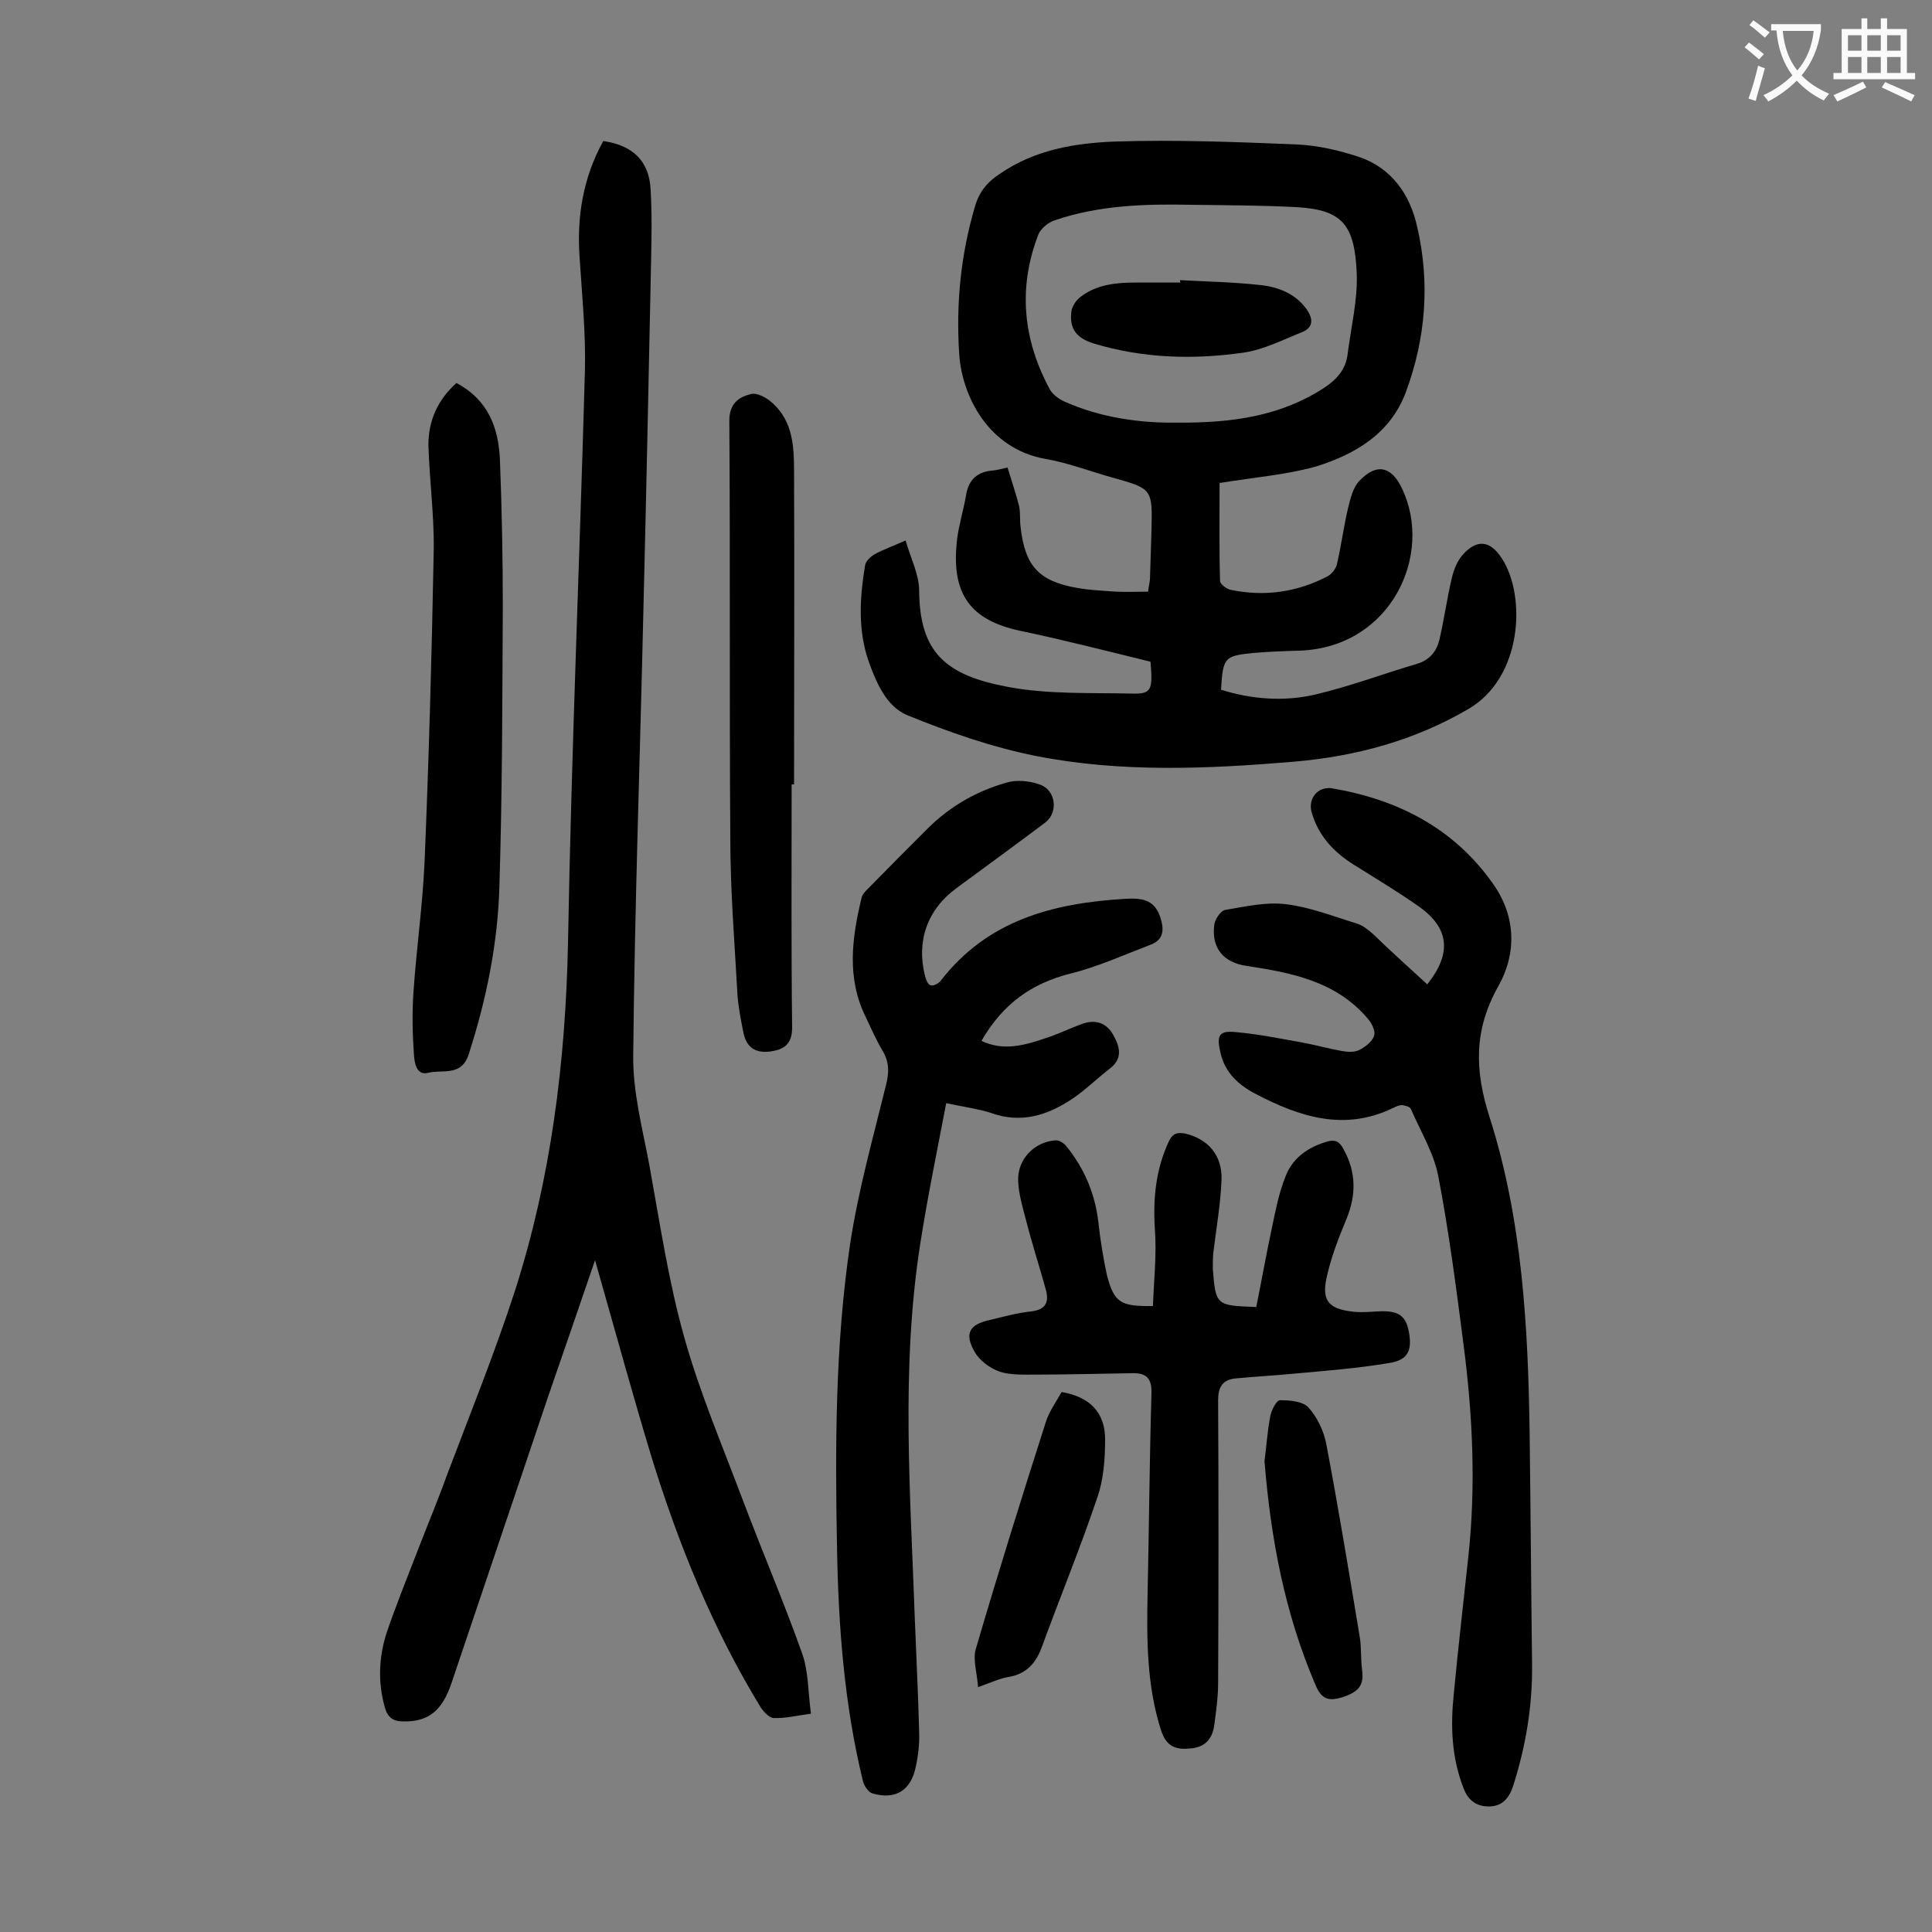 <svg enable-background="new 0 0 400 400" viewBox="0 0 400 400" xmlns="http://www.w3.org/2000/svg"><rect x="0" y="0" width="400" height="400" fill="#808080" stroke="none"/><g fill="#000001"><path d="m252.5 100c0 6.6-.1 13.4.1 20.3 0 .6 1.3 1.6 2.1 1.8 7.1 1.5 13.9.5 20.2-2.8.9-.5 1.7-1.6 1.9-2.5.9-3.9 1.4-7.8 2.3-11.6.5-2 1-4.2 2.3-5.6 3.6-3.8 6.7-3.1 8.9 1.6 6.5 13.7-2.3 32.7-21 33.5-3.3.1-6.6.2-9.9.5-5.9.6-6.2.9-6.6 7.6 6.4 2 13 2.5 19.5 1 7.2-1.7 14.1-4.3 21.2-6.4 2.5-.8 3.9-2.5 4.5-4.9 1-4.3 1.6-8.7 2.6-12.9.4-1.7 1.1-3.4 2.2-4.7 3-3.4 5.8-3 8.2.8 5 7.8 4.2 24.6-7 31.1-11.3 6.6-23.4 9.8-36.1 10.9-17.9 1.5-35.8 2.3-53.5-1.2-9-1.8-17.9-4.9-26.5-8.4-4.4-1.8-6.5-6.8-8.1-11.3-2.2-6.4-1.8-13.1-.7-19.7.1-.9 1.1-1.8 1.9-2.3 1.8-1 3.8-1.7 6.5-2.9 1 3.6 2.8 7 2.8 10.4.1 12.8 5.5 17.5 18.3 19.9 8.4 1.6 17.2 1.2 25.8 1.4 4 .1 4.3-.7 3.8-6.6-9-2.2-17.9-4.5-27-6.4-10.2-2.2-14.5-7.5-13-19.3.4-2.9 1.3-5.8 1.8-8.7.5-3.3 2.4-5 5.7-5.2.8-.1 1.5-.3 2.9-.6.8 2.6 1.7 5.3 2.4 8 .3 1.4.1 2.9.3 4.3.9 8 3.7 11.2 11.6 12.6 2.7.5 5.5.6 8.2.8 2.1.1 4.2 0 6.6 0 .1-1.1.4-2 .4-3 .1-3.2.2-6.4.3-9.6.2-8.7.2-8.7-8-11-4.7-1.3-9.3-3.1-14-3.9-11.8-2.1-17.2-13-17.8-21.6-.7-10.4.3-20.7 3.3-30.8.9-3 2.6-5 5.1-6.6 7.2-5 15.6-6.4 24-6.7 12.5-.4 25 .1 37.4.6 4.4.2 8.8 1.2 13 2.6 6.7 2.3 10.5 7.7 12 14.4 2.7 11.6 1.8 23.1-2.3 34.2-3.2 8.7-10.6 13-18.7 15.5-6.1 1.7-12.5 2.2-19.9 3.4zm-8.9-12.5c11.7.1 21.7-1.4 30.7-7.3 2.5-1.7 4.3-3.7 4.7-6.8.7-5.6 2.1-11.2 1.9-16.7-.4-10.3-3.1-13.2-12.2-13.8-7.4-.4-14.8-.4-22.2-.5-9.5-.2-19 .1-28.1 3.2-1.3.4-2.9 1.7-3.4 2.9-4.3 11.1-3.2 21.9 2.4 32.2.6 1 1.8 1.9 2.9 2.4 7.8 3.5 16.1 4.5 23.3 4.4z"/><path d="m124.9 29.2c6.2.9 9.5 4.2 9.8 10 .3 5 .2 9.9.1 14.9-.5 24.2-1 48.4-1.6 72.6-.7 30.6-1.8 61.2-2.1 91.8-.1 7.5 1.9 15.1 3.3 22.5 2.2 12.1 4 24.3 7.3 36 3.2 11.4 7.9 22.4 12.1 33.6 4 10.6 8.5 21.1 12.3 31.8 1.3 3.7 1.2 8 1.8 12.4-3 .4-5.4 1-7.7.9-.9 0-2.1-1.3-2.7-2.2-9.9-16.2-17-33.7-22.6-51.8-3.7-12.2-7.1-24.6-10.6-36.9-.3-1-.6-2.1-1.1-3.9-3.4 9.9-6.5 19-9.7 28.2-6.7 19.8-13.3 39.5-20 59.3-2 6-5 8.1-10 8-2.1 0-3.2-.8-3.8-2.8-1.5-5.3-1.3-10.5.4-15.7 1.9-5.6 4.2-11.2 6.3-16.7 2-5.2 4.2-10.4 6.1-15.7 4.8-12.7 9.9-25.3 14.1-38.2 7.5-23.4 10.5-47.5 11-72.1.7-39.5 2.4-78.9 3.5-118.4.2-7.8-.6-15.7-1.1-23.5-.6-8.4.7-16.5 4.9-24.1z"/><path d="m195.9 228.4c-1.9 10-3.9 19.6-5.4 29.3-4 25.7-2 51.6-1.1 77.4.3 7.8.7 15.7.9 23.5.1 2.4-.2 4.9-.7 7.2-1 4.9-4.2 6.9-9 5.5-.9-.3-1.8-1.7-2-2.8-3.8-15.7-5-31.6-5.3-47.7-.4-21.1-.4-42.3 2.7-63.2 1.7-11.2 4.8-22.2 7.5-33.2.6-2.5.6-4.6-.8-6.9-1.3-2.2-2.3-4.5-3.4-6.8-4.1-8.2-2.9-16.6-.9-24.9.2-.7.8-1.3 1.3-1.8 4.2-4.3 8.4-8.5 12.6-12.7 4.6-4.5 10.1-7.6 16.2-9.3 2.1-.6 4.7-.3 6.7.4 3.4 1.1 4 5.8 1.2 7.9-6.1 4.6-12.3 9.1-18.4 13.6-6 4.4-8.3 10.9-6.5 18.1.2.8.6 1.9 1.2 2 .5.2 1.7-.4 2.1-1 9.7-12.5 23.2-16 38-16.9 3.4-.2 6.1 0 7.4 3.7.8 2.5.9 4.7-2 5.8-5.5 2.1-11 4.6-16.7 6-7.8 2-13.8 6.1-18.3 13.9 4.6 2.2 9 .9 13.4-.6 2.5-.8 4.9-2 7.4-2.9 2.7-1 5.1-.3 6.5 2.3 1.4 2.5 2 4.9-.8 7-2.6 2-5 4.4-7.7 6.2-5.1 3.4-10.6 5.2-16.9 2.9-2.5-.8-5.4-1.2-9.2-2z"/><path d="m295.5 203.8c5.1-6.4 4.6-11.6-1.7-16.1-4.3-3-8.9-5.8-13.4-8.6-4.2-2.6-7.4-6-8.8-10.8-.9-2.9 1.2-5.5 4.1-5.1 13.7 2.3 25.4 8.3 33.5 19.9 4.7 6.7 4.8 14.4 1 21.1-5.1 9.1-4.9 17.4-1.8 27.1 6.8 21.3 8 43.6 8.3 65.9.2 15.8.3 31.6.5 47.4.1 8.6-1.3 16.9-3.9 25.1-.8 2.5-2.2 4.2-4.8 4.3s-4.5-1.1-5.5-3.8c-2.5-6.4-2.7-12.9-2-19.6.9-9.5 2-18.9 3-28.3 1.6-14.7.9-29.4-1-44-1.5-11.6-3-23.2-5.2-34.7-.9-4.8-3.7-9.4-5.7-14-.2-.5-1.2-.7-1.8-.8-.6 0-1.3.3-1.9.6-10.1 4.9-19.4 1.8-28.4-2.9-3.5-1.8-6.4-4.4-7.3-8.5-.9-3.7-.3-4.7 3.3-4.3 4.5.4 8.9 1.3 13.4 2.1 2.8.5 5.6 1.3 8.4 1.8 1.2.2 2.6.3 3.6-.2 1.2-.6 2.7-1.7 3.1-3 .3-1-.5-2.6-1.4-3.6-6.5-7.6-15.6-9.4-24.9-10.8-5-.7-7.4-3.8-6.8-8.5.1-1.1 1.3-2.9 2.2-3.1 4.2-.7 8.5-1.7 12.6-1.2 5 .6 9.8 2.5 14.7 4 1.3.4 2.5 1.4 3.5 2.3 3.6 3.5 7.3 6.8 11.1 10.3z"/><path d="m238.7 270.4c.2-5.3.8-10.7.4-16-.4-6.3.2-12.3 2.9-18.1.8-1.7 1.8-1.9 3.4-1.6 4.7 1.1 7.7 4.5 7.5 9.6s-1.1 10.1-1.7 15.1c-.1 1.1-.1 2.2-.1 3.3.6 7.6.7 7.6 9 7.9 1.1-5.5 2.1-11.1 3.3-16.7.7-3.4 1.4-6.9 2.7-10.2 1.4-3.8 4.5-6.1 8.5-7.3 1.9-.6 2.8 0 3.6 1.6 2.6 4.7 2.6 9.4.6 14.3-1.7 4.1-3.3 8.2-4.2 12.5-.9 4.4.5 6.1 5 6.7 1.9.3 4 .1 5.9 0 4-.2 5.6.9 6.2 4.3.7 3.8-.2 5.8-4.1 6.4-6.5 1.1-13.1 1.6-19.7 2.2-4.1.4-8.1.6-12.2 1-2.6.3-3.5 1.8-3.5 4.5.1 19.5.1 38.9 0 58.4 0 3-.4 5.9-.8 8.9-.4 2.8-1.9 4.6-5 4.8-3 .3-4.9-.4-6-3.7-3-9.3-3-18.9-2.8-28.5.3-13.8.4-27.6.8-41.4.1-3-1.1-4.1-3.7-4.1-6.8.1-13.7.3-20.5.3-2.4 0-5 .1-7.2-.6-2-.7-4.2-2.3-5.2-4.1-2.2-3.8-1.1-5.7 3.1-6.6 2.9-.7 5.8-1.5 8.7-1.8 3.1-.4 3.6-2.1 2.9-4.6-1.3-4.7-2.8-9.3-4-14-.7-2.7-1.6-5.6-1.7-8.4-.2-4.4 3.3-8.1 7.7-8.4.7-.1 1.6.5 2.1 1 3.8 4.6 6.1 9.9 6.8 15.9.4 3.7 1 7.4 1.8 11.1 1.5 5.6 2.8 6.4 9.5 6.3z"/><path d="m94.5 79.3c6.6 3.5 8.7 9.3 9 15.8.4 10.1.6 20.3.6 30.5-.1 19.2-.1 38.5-.7 57.7-.3 11.9-2.7 23.7-6.4 35.1-1.5 4.5-5.4 3-8.3 3.7-2.6.7-2.9-2.3-3-3.8-.3-4.2-.4-8.5-.1-12.8.6-9 1.9-18 2.3-27 .9-21.5 1.5-43.1 1.9-64.6.1-7.3-.9-14.6-1.1-21.8 0-5 1.9-9.3 5.8-12.8z"/><path d="m163.9 162.4c0 16.8-.1 33.6.1 50.4 0 3.4-1.7 4.5-4.5 4.9-3.2.4-5-.9-5.6-4-.5-2.5-1-5-1.2-7.5-.6-10.9-1.5-21.8-1.5-32.8-.2-28.8 0-57.5-.2-86.3 0-3.6 2-4.9 4.4-5.5 1.3-.4 3.5.8 4.7 2 4 3.7 4.3 8.8 4.3 13.8.1 21.7 0 43.3 0 65-.1 0-.3 0-.5 0z"/><path d="m202.5 349.3c-.2-2.9-1.1-5.6-.5-7.8 4.6-15.7 9.5-31.4 14.5-47 .7-2.3 2.2-4.3 3.3-6.3 5.8 1 9 4.2 9 9.8 0 4-.3 8.3-1.6 12-3.5 10.4-7.7 20.6-11.5 31-1.2 3.3-3.2 5.6-6.9 6.2-1.8.3-3.5 1.1-6.3 2.1z"/><path d="m261.8 302.5c.4-3 .6-6.2 1.2-9.3.2-1.2 1.3-3.3 2-3.3 2 0 4.7.2 5.9 1.5 1.8 2 3.2 4.9 3.7 7.6 2.5 13.2 4.7 26.5 6.9 39.8.4 2.3.2 4.6.5 6.9.4 3-.5 4.4-3.5 5.5-3.4 1.2-4.9.7-6.2-2.5-6.3-14.7-9.2-30.1-10.5-46.2z"/><path d="m244.3 58c5.5.3 11 .4 16.5 1 3.8.4 7.3 1.7 9.7 5 1.4 2 1.5 3.8-1 4.8-4 1.6-7.9 3.6-12 4.2-10.4 1.5-20.9 1.2-31.1-1.9-3.5-1.1-5-3-4.6-6.5.1-1.1 1-2.5 2-3.2 3.3-2.5 7.3-2.9 11.3-2.9h9.3c-.1-.3-.1-.4-.1-.5z"/></g><path d="m362.1 8.8c1.1.8 2.1 1.6 3.1 2.4l-1 1.1c-1.3-1.1-2.3-2-3-2.5zm1.9 4.8c.5.2.9.4 1.4.5-.6 2.3-1.3 4.5-1.9 6.8l-1.5-.5c.8-2.1 1.4-4.3 2-6.8zm-1-9.4c1.3.9 2.4 1.8 3.4 2.5l-1 1.1c-1.4-1.2-2.4-2.1-3.2-2.6zm3.7 2.2v-1.4h10.3v1.2c-.5 3.6-1.8 6.8-4 9.4 1.5 1.6 3.4 2.8 5.7 3.8-.3.4-.7.8-1.1 1.4-2.3-1.1-4.1-2.5-5.6-4.1-1.6 1.6-3.6 3.1-5.9 4.3-.3-.5-.7-.9-1-1.3 2.4-1.1 4.4-2.5 6-4.1-1.9-2.5-3-5.6-3.3-9.3h-1.1zm8.8 0h-6.4c.3 3.3 1.3 6 3 8.2 2-2.3 3.1-5.1 3.4-8.2z" fill="#fafafb"/><path d="m385.3 3.8h1.3v2.2h2.8v-2.2h1.3v2.2h4.1v9.1h1.7v1.3h-16.9v-1.3h1.7v-9.1h4.1v-2.2zm.4 13.1.7 1.2c-1.8.9-3.8 1.9-6 2.9-.2-.4-.5-.8-.8-1.3 2.3-1 4.3-1.9 6.1-2.8zm-3.1-6.4h2.8v-3.2h-2.8zm0 4.6h2.8v-3.3h-2.8zm4-4.6h2.8v-3.2h-2.8zm0 4.6h2.8v-3.3h-2.8zm3.7 1.9c2.1.9 4.1 1.8 6.1 2.7l-.7 1.3c-2.2-1.1-4.2-2-6.1-2.9zm3.2-9.7h-2.8v3.2h2.8zm-2.8 7.8h2.8v-3.3h-2.8z" fill="#fafafb"/></svg>